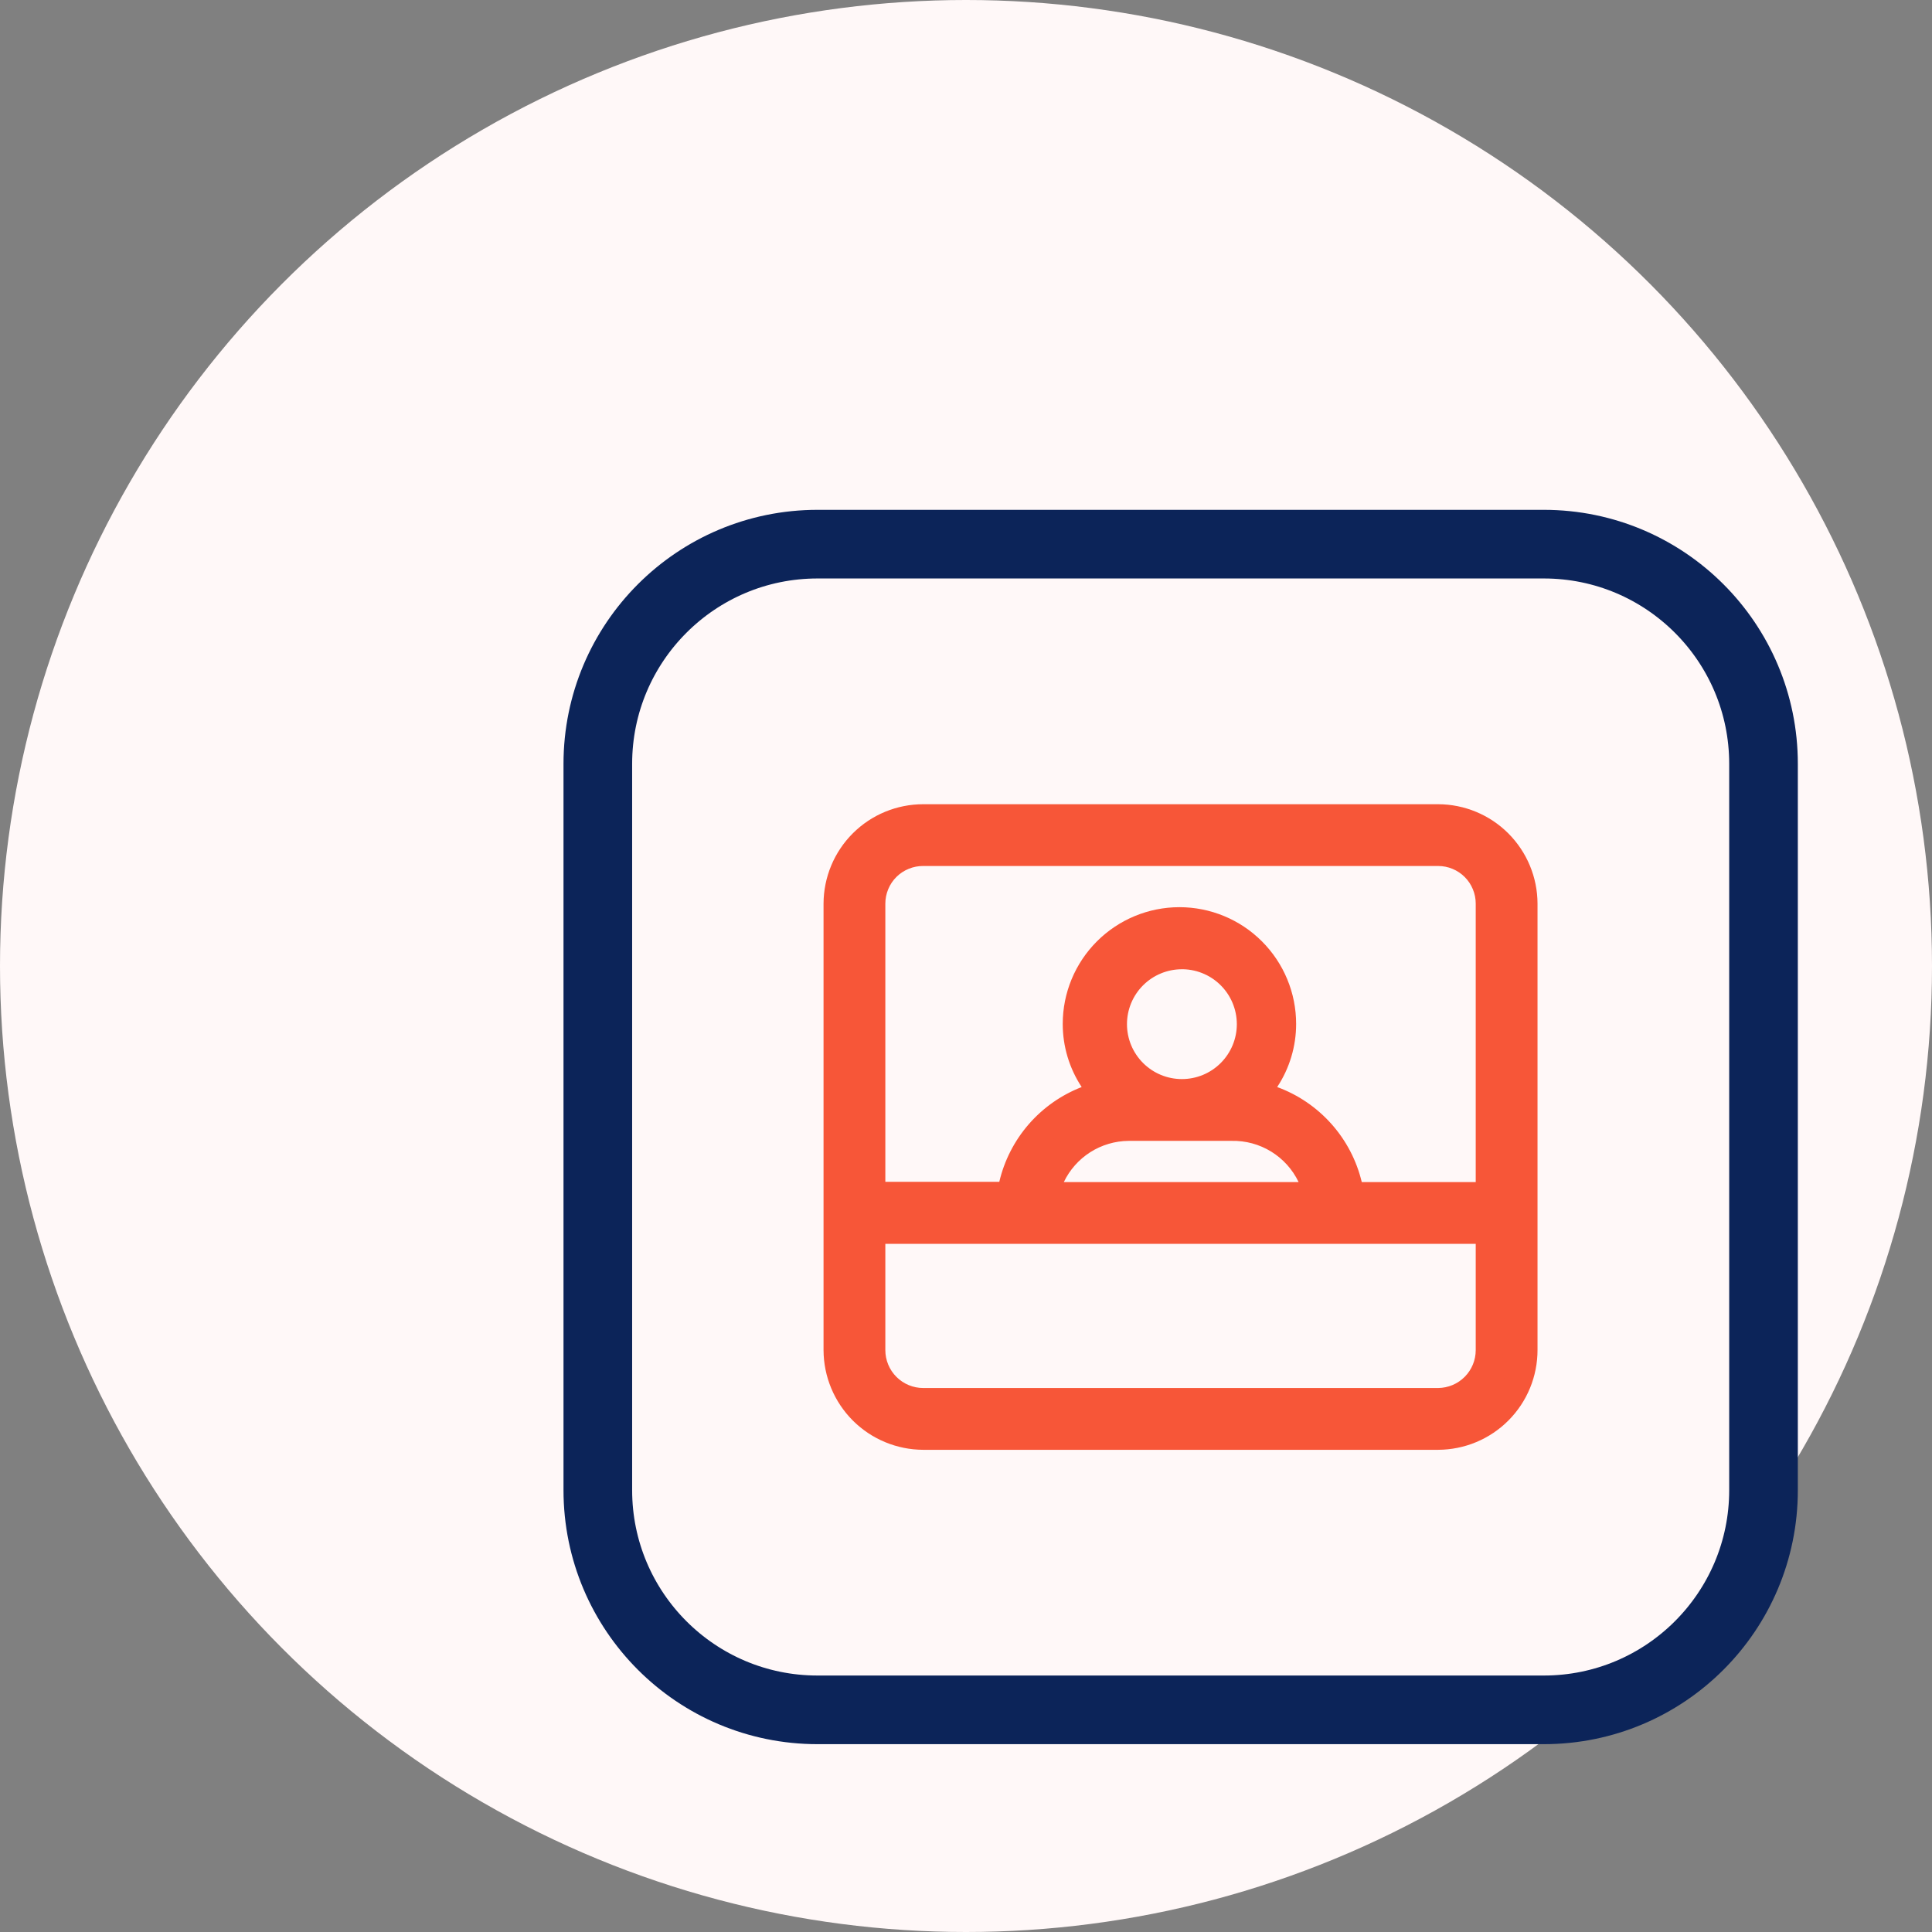 <svg width="72" height="72" viewBox="0 0 72 72" fill="none" xmlns="http://www.w3.org/2000/svg">
<rect x="0" y="0" width="72" height="72" fill="#808080" stroke="none"/>
<circle cx="36" cy="36" r="36" fill="#FFF8F8"/>
<g clip-path="url(#clip0_6287_70956)">
<path d="M57.534 20.279H30.466C25.945 20.279 22.279 23.945 22.279 28.466V55.534C22.279 60.056 25.945 63.721 30.466 63.721H57.534C62.056 63.721 65.721 60.056 65.721 55.534V28.466C65.721 23.945 62.056 20.279 57.534 20.279Z" stroke="#0C2459" stroke-width="2.558" stroke-miterlimit="10"/>
<path d="M53.594 30.492H34.406C33.56 30.492 32.749 30.827 32.148 31.423C31.548 32.02 31.209 32.829 31.203 33.675V50.305C31.203 51.154 31.541 51.969 32.141 52.57C32.742 53.17 33.557 53.508 34.406 53.508H53.594C54.442 53.505 55.254 53.166 55.853 52.566C56.451 51.966 56.787 51.152 56.787 50.305V33.675C56.784 32.83 56.447 32.021 55.848 31.424C55.25 30.827 54.439 30.492 53.594 30.492ZM34.406 31.772H53.594C54.1 31.772 54.585 31.972 54.944 32.328C55.302 32.685 55.505 33.169 55.508 33.675V44.553H50.33C50.19 43.643 49.773 42.799 49.135 42.134C48.498 41.469 47.672 41.017 46.768 40.839C47.435 40.122 47.802 39.177 47.792 38.198C47.792 37.181 47.388 36.204 46.668 35.485C45.948 34.765 44.972 34.361 43.954 34.361C42.936 34.361 41.96 34.765 41.241 35.485C40.521 36.204 40.117 37.181 40.117 38.198C40.107 39.177 40.473 40.122 41.14 40.839C40.26 41.042 39.461 41.506 38.85 42.171C38.238 42.836 37.841 43.67 37.712 44.564H32.533V33.675C32.539 33.177 32.737 32.7 33.086 32.346C33.435 31.991 33.908 31.785 34.406 31.772ZM43.995 40.726C43.317 40.723 42.668 40.453 42.189 39.974C41.71 39.495 41.439 38.845 41.437 38.168C41.437 37.489 41.706 36.838 42.186 36.359C42.666 35.879 43.317 35.609 43.995 35.609C44.674 35.609 45.324 35.879 45.804 36.359C46.284 36.838 46.553 37.489 46.553 38.168C46.551 38.845 46.28 39.495 45.801 39.974C45.322 40.453 44.673 40.723 43.995 40.726ZM42.081 42.005H45.899C46.635 42.007 47.349 42.262 47.919 42.728C48.489 43.194 48.882 43.842 49.03 44.564H38.94C39.088 43.84 39.482 43.191 40.055 42.725C40.627 42.258 41.343 42.004 42.081 42.005ZM53.594 52.239H34.406C33.896 52.239 33.407 52.036 33.046 51.675C32.685 51.315 32.482 50.825 32.482 50.315V45.843H55.508V50.315C55.508 50.823 55.307 51.311 54.948 51.672C54.589 52.032 54.103 52.236 53.594 52.239Z" fill="#F75638"/>
<path d="M53.594 54.03H34.406C33.422 54.027 32.478 53.635 31.782 52.939C31.086 52.242 30.694 51.299 30.691 50.315V33.675C30.694 32.692 31.087 31.749 31.783 31.055C32.479 30.36 33.423 29.971 34.406 29.971H53.594C54.576 29.973 55.517 30.364 56.211 31.058C56.905 31.753 57.296 32.693 57.299 33.675V50.305C57.3 50.792 57.205 51.276 57.02 51.727C56.834 52.178 56.562 52.589 56.218 52.934C55.874 53.28 55.465 53.555 55.015 53.743C54.565 53.931 54.082 54.028 53.594 54.03ZM34.406 31.004C34.054 31.003 33.705 31.071 33.379 31.204C33.054 31.338 32.757 31.534 32.507 31.782C32.257 32.03 32.059 32.325 31.923 32.65C31.787 32.974 31.716 33.323 31.715 33.675V50.305C31.715 50.658 31.784 51.008 31.92 51.335C32.055 51.661 32.253 51.958 32.503 52.208C32.753 52.458 33.05 52.656 33.376 52.791C33.703 52.926 34.053 52.996 34.406 52.996H53.594C54.306 52.993 54.988 52.709 55.491 52.204C55.993 51.7 56.275 51.017 56.275 50.305V33.675C56.275 32.964 55.993 32.282 55.49 31.779C54.987 31.276 54.305 30.994 53.594 30.994L34.406 31.004ZM53.594 52.75H34.406C33.761 52.748 33.143 52.49 32.687 52.034C32.231 51.578 31.973 50.96 31.971 50.315V45.331H56.02V50.315C56.02 50.959 55.764 51.577 55.31 52.033C54.855 52.49 54.238 52.748 53.594 52.75ZM32.994 46.354V50.315C32.994 50.689 33.143 51.049 33.408 51.313C33.672 51.578 34.032 51.727 34.406 51.727H53.594C53.967 51.724 54.324 51.574 54.586 51.31C54.849 51.045 54.996 50.688 54.996 50.315V46.354H32.994ZM56.02 45.075H49.879L49.818 44.635C49.703 43.822 49.339 43.065 48.773 42.468C48.209 41.872 47.472 41.467 46.666 41.309L45.745 41.135L46.39 40.46C46.985 39.845 47.319 39.023 47.321 38.168C47.321 37.285 46.971 36.44 46.347 35.816C45.723 35.192 44.877 34.842 43.995 34.842C43.113 34.842 42.267 35.192 41.643 35.816C41.02 36.44 40.669 37.285 40.669 38.168C40.671 39.023 41.005 39.845 41.6 40.46L42.245 41.135L41.324 41.309C40.519 41.469 39.783 41.874 39.218 42.47C38.654 43.066 38.288 43.822 38.172 44.635L38.111 45.075H31.971V33.675C31.973 33.031 32.231 32.414 32.688 31.959C33.144 31.505 33.762 31.25 34.406 31.25H53.594C54.237 31.252 54.852 31.509 55.306 31.963C55.761 32.417 56.017 33.033 56.02 33.675V45.075ZM50.749 44.052H54.996V33.675C54.996 33.491 54.96 33.309 54.889 33.139C54.819 32.968 54.716 32.814 54.586 32.684C54.455 32.553 54.301 32.45 54.131 32.38C53.961 32.309 53.778 32.273 53.594 32.273H34.406C34.221 32.272 34.038 32.307 33.867 32.377C33.695 32.447 33.539 32.55 33.408 32.68C33.277 32.81 33.173 32.965 33.102 33.136C33.031 33.307 32.994 33.49 32.994 33.675V44.042H37.241C37.427 43.248 37.804 42.512 38.339 41.896C38.874 41.281 39.551 40.806 40.311 40.511C39.85 39.813 39.604 38.994 39.605 38.157C39.605 37.004 40.063 35.898 40.879 35.082C41.694 34.266 42.801 33.808 43.954 33.808C45.108 33.808 46.214 34.266 47.029 35.082C47.845 35.898 48.303 37.004 48.303 38.157C48.304 38.994 48.058 39.813 47.597 40.511C48.374 40.795 49.068 41.268 49.618 41.886C50.168 42.503 50.557 43.248 50.749 44.052ZM49.726 45.075H38.367L38.489 44.461C38.665 43.624 39.123 42.873 39.786 42.333C40.449 41.793 41.277 41.496 42.133 41.493H45.898C46.752 41.499 47.578 41.796 48.239 42.336C48.9 42.876 49.356 43.626 49.532 44.461L49.726 45.075ZM39.697 44.052H48.395C48.171 43.583 47.816 43.189 47.373 42.916C46.93 42.644 46.418 42.505 45.898 42.517H42.061C41.555 42.521 41.06 42.667 40.633 42.938C40.206 43.21 39.864 43.596 39.646 44.052H39.697ZM44.046 41.238C43.232 41.238 42.451 40.914 41.875 40.338C41.3 39.763 40.976 38.982 40.976 38.168C40.976 37.353 41.3 36.572 41.875 35.997C42.451 35.421 43.232 35.097 44.046 35.097C44.861 35.097 45.641 35.421 46.217 35.997C46.793 36.572 47.116 37.353 47.116 38.168C47.116 38.575 47.035 38.978 46.878 39.354C46.72 39.73 46.49 40.071 46.199 40.357C45.909 40.642 45.564 40.868 45.186 41.019C44.807 41.17 44.403 41.244 43.995 41.238H44.046ZM44.046 36.121C43.503 36.121 42.983 36.337 42.599 36.72C42.215 37.104 41.999 37.625 41.999 38.168C41.999 38.71 42.215 39.231 42.599 39.615C42.983 39.999 43.503 40.214 44.046 40.214C44.589 40.214 45.11 39.999 45.493 39.615C45.877 39.231 46.093 38.71 46.093 38.168C46.093 37.894 46.038 37.624 45.932 37.372C45.826 37.121 45.671 36.893 45.475 36.702C45.28 36.511 45.048 36.361 44.794 36.262C44.54 36.162 44.268 36.114 43.995 36.121H44.046Z" fill="#F75638"/>
</g>
<defs>
<clipPath id="clip0_6287_70956">
<rect width="46" height="46" fill="white" transform="translate(21 19)"/>
</clipPath>
</defs>
</svg>
